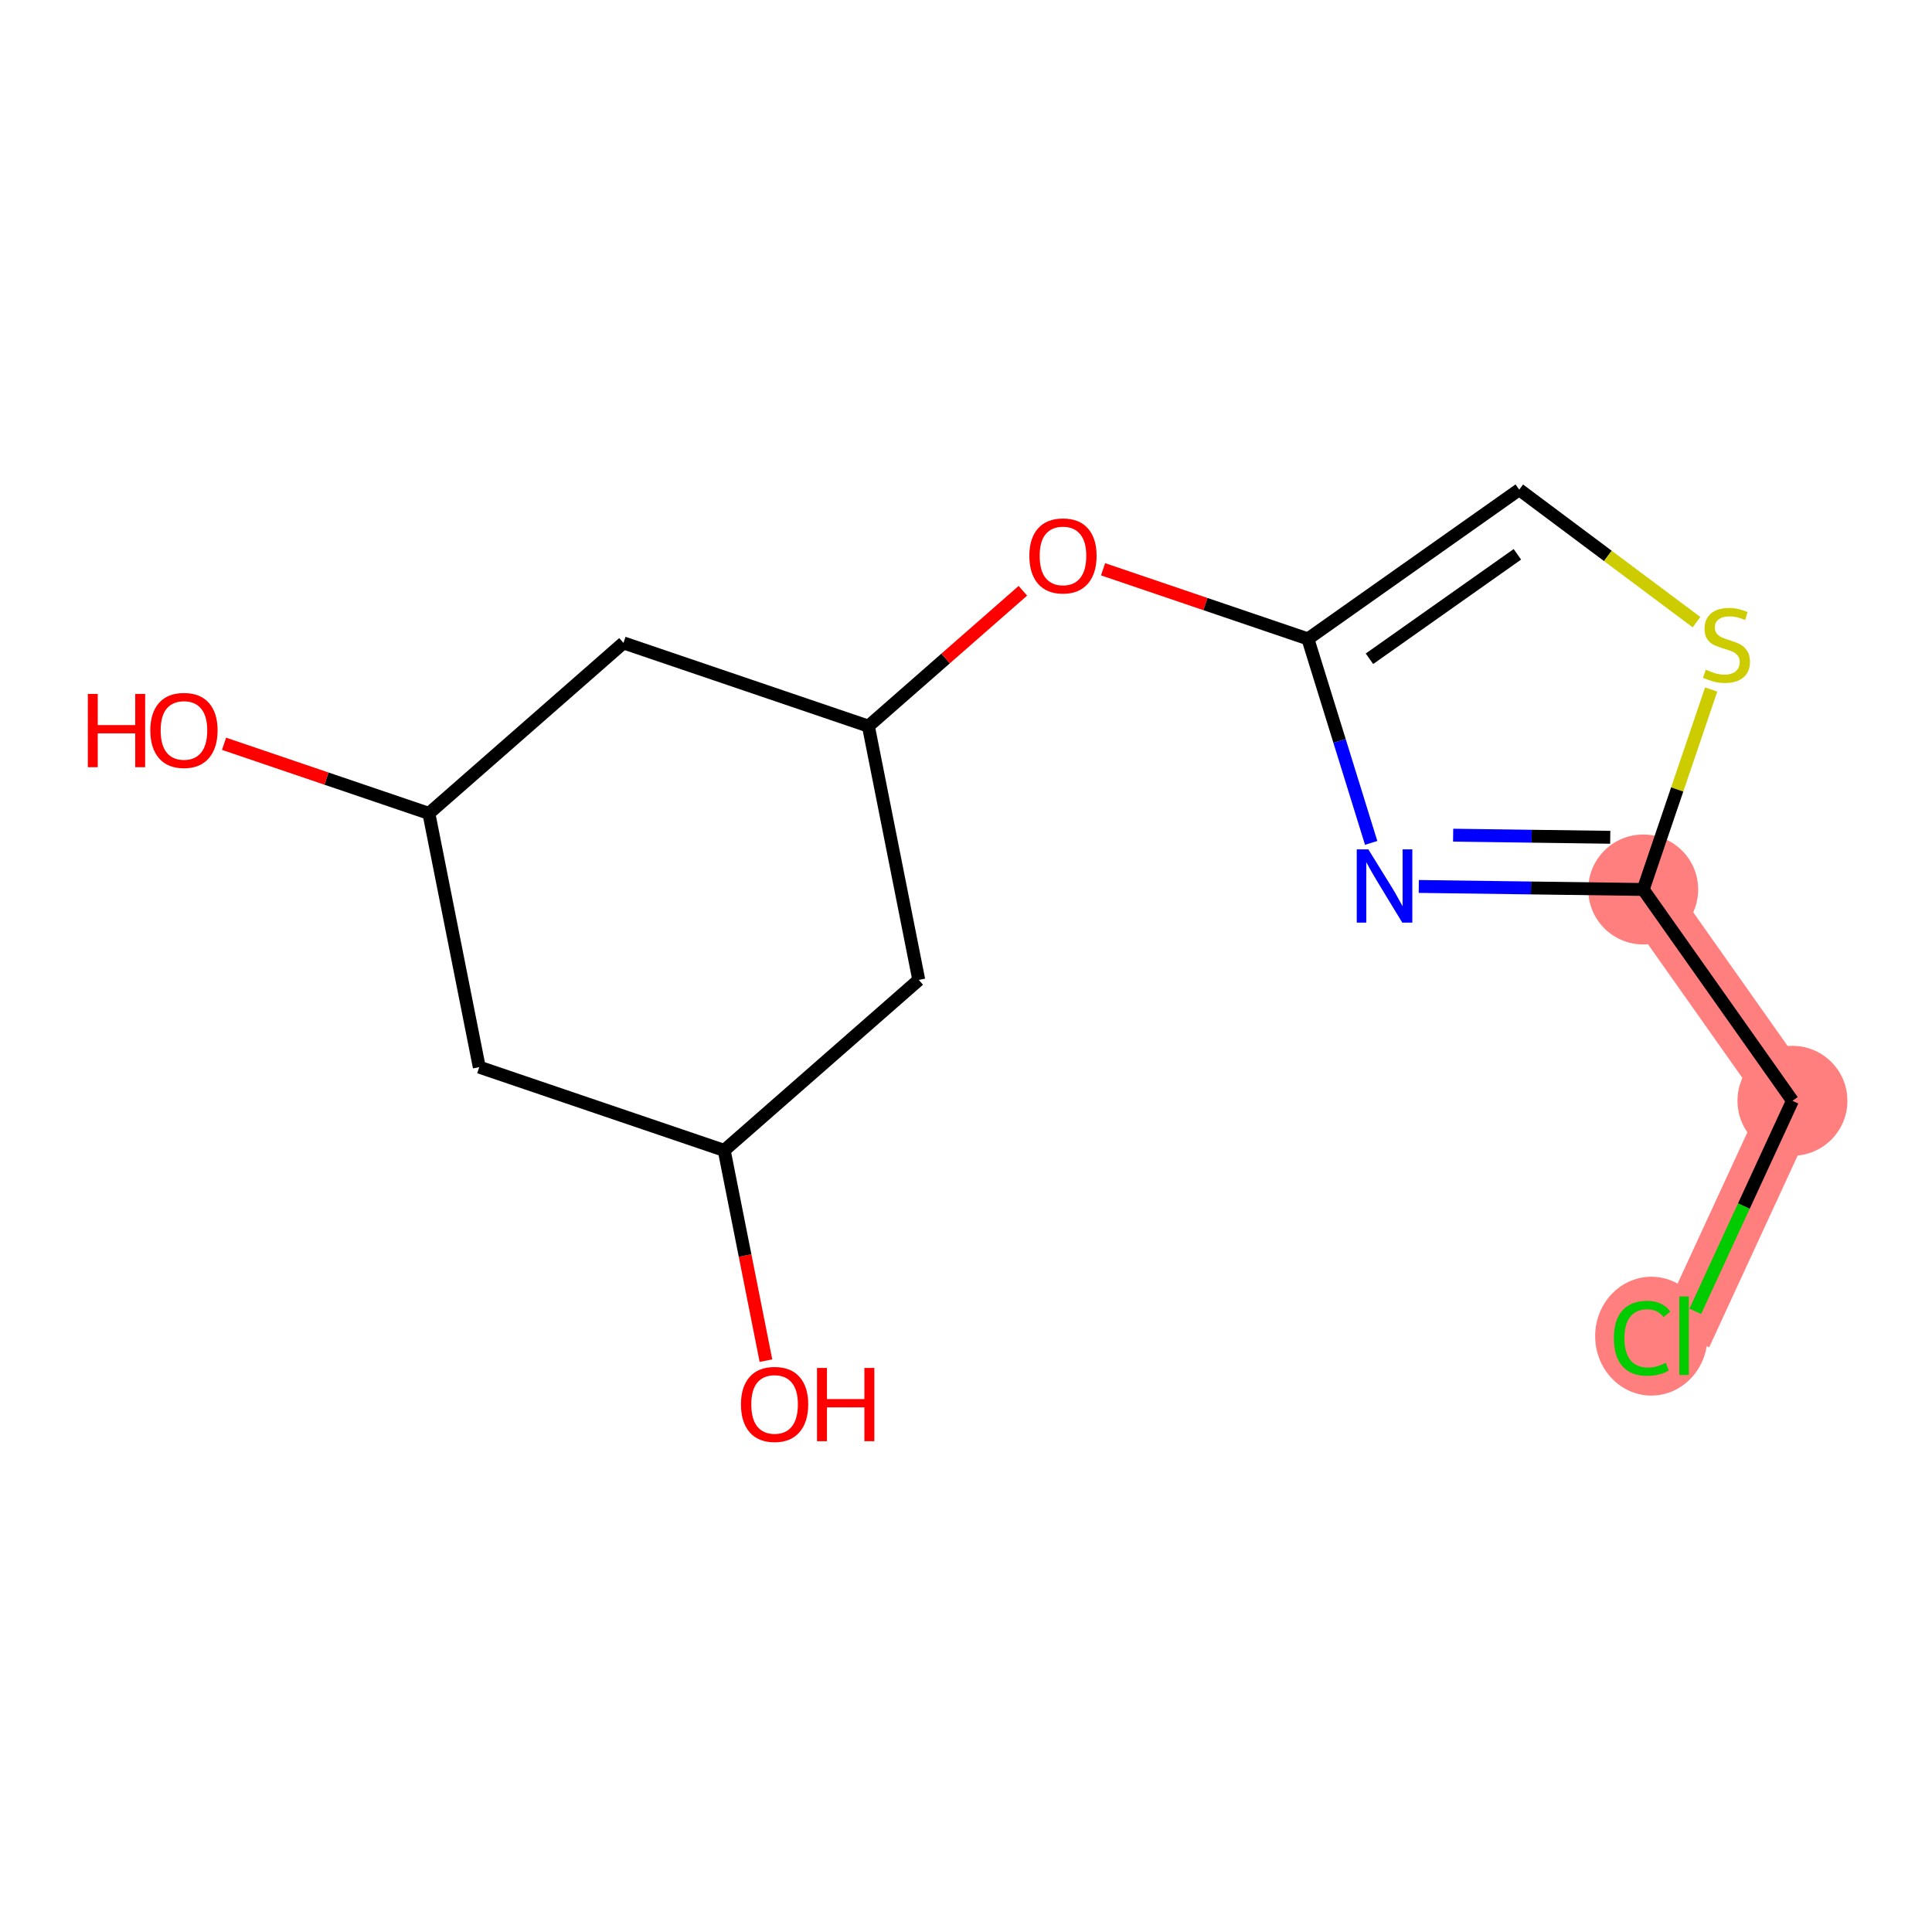 <?xml version='1.0' encoding='iso-8859-1'?>
<svg version='1.1' baseProfile='full'
              xmlns='http://www.w3.org/2000/svg'
                      xmlns:rdkit='http://www.rdkit.org/xml'
                      xmlns:xlink='http://www.w3.org/1999/xlink'
                  xml:space='preserve'
width='300px' height='300px' viewBox='0 0 300 300'>
<!-- END OF HEADER -->
<rect style='opacity:1.0;fill:#FFFFFF;stroke:none' width='300' height='300' x='0' y='0'> </rect>
<rect style='opacity:1.0;fill:#FFFFFF;stroke:none' width='300' height='300' x='0' y='0'> </rect>
<path d='M 255.157,138.117 L 278.329,170.931' style='fill:none;fill-rule:evenodd;stroke:#FF7F7F;stroke-width:8.6px;stroke-linecap:butt;stroke-linejoin:miter;stroke-opacity:1' />
<path d='M 278.329,170.931 L 261.498,207.406' style='fill:none;fill-rule:evenodd;stroke:#FF7F7F;stroke-width:8.6px;stroke-linecap:butt;stroke-linejoin:miter;stroke-opacity:1' />
<ellipse cx='255.157' cy='138.117' rx='8.034' ry='8.034'  style='fill:#FF7F7F;fill-rule:evenodd;stroke:#FF7F7F;stroke-width:1.0px;stroke-linecap:butt;stroke-linejoin:miter;stroke-opacity:1' />
<ellipse cx='278.329' cy='170.931' rx='8.034' ry='8.034'  style='fill:#FF7F7F;fill-rule:evenodd;stroke:#FF7F7F;stroke-width:1.0px;stroke-linecap:butt;stroke-linejoin:miter;stroke-opacity:1' />
<ellipse cx='256.42' cy='207.478' rx='8.226' ry='8.726'  style='fill:#FF7F7F;fill-rule:evenodd;stroke:#FF7F7F;stroke-width:1.0px;stroke-linecap:butt;stroke-linejoin:miter;stroke-opacity:1' />
<path class='bond-0 atom-0 atom-1' d='M 118.936,211.279 L 115.695,194.956' style='fill:none;fill-rule:evenodd;stroke:#FF0000;stroke-width:2.0px;stroke-linecap:butt;stroke-linejoin:miter;stroke-opacity:1' />
<path class='bond-0 atom-0 atom-1' d='M 115.695,194.956 L 112.455,178.633' style='fill:none;fill-rule:evenodd;stroke:#000000;stroke-width:2.0px;stroke-linecap:butt;stroke-linejoin:miter;stroke-opacity:1' />
<path class='bond-1 atom-1 atom-2' d='M 112.455,178.633 L 74.421,165.706' style='fill:none;fill-rule:evenodd;stroke:#000000;stroke-width:2.0px;stroke-linecap:butt;stroke-linejoin:miter;stroke-opacity:1' />
<path class='bond-15 atom-15 atom-1' d='M 142.667,152.158 L 112.455,178.633' style='fill:none;fill-rule:evenodd;stroke:#000000;stroke-width:2.0px;stroke-linecap:butt;stroke-linejoin:miter;stroke-opacity:1' />
<path class='bond-2 atom-2 atom-3' d='M 74.421,165.706 L 66.598,126.304' style='fill:none;fill-rule:evenodd;stroke:#000000;stroke-width:2.0px;stroke-linecap:butt;stroke-linejoin:miter;stroke-opacity:1' />
<path class='bond-3 atom-3 atom-4' d='M 66.598,126.304 L 50.694,120.899' style='fill:none;fill-rule:evenodd;stroke:#000000;stroke-width:2.0px;stroke-linecap:butt;stroke-linejoin:miter;stroke-opacity:1' />
<path class='bond-3 atom-3 atom-4' d='M 50.694,120.899 L 34.791,115.494' style='fill:none;fill-rule:evenodd;stroke:#FF0000;stroke-width:2.0px;stroke-linecap:butt;stroke-linejoin:miter;stroke-opacity:1' />
<path class='bond-4 atom-3 atom-5' d='M 66.598,126.304 L 96.811,99.829' style='fill:none;fill-rule:evenodd;stroke:#000000;stroke-width:2.0px;stroke-linecap:butt;stroke-linejoin:miter;stroke-opacity:1' />
<path class='bond-5 atom-5 atom-6' d='M 96.811,99.829 L 134.845,112.756' style='fill:none;fill-rule:evenodd;stroke:#000000;stroke-width:2.0px;stroke-linecap:butt;stroke-linejoin:miter;stroke-opacity:1' />
<path class='bond-6 atom-6 atom-7' d='M 134.845,112.756 L 146.838,102.246' style='fill:none;fill-rule:evenodd;stroke:#000000;stroke-width:2.0px;stroke-linecap:butt;stroke-linejoin:miter;stroke-opacity:1' />
<path class='bond-6 atom-6 atom-7' d='M 146.838,102.246 L 158.831,91.737' style='fill:none;fill-rule:evenodd;stroke:#FF0000;stroke-width:2.0px;stroke-linecap:butt;stroke-linejoin:miter;stroke-opacity:1' />
<path class='bond-14 atom-6 atom-15' d='M 134.845,112.756 L 142.667,152.158' style='fill:none;fill-rule:evenodd;stroke:#000000;stroke-width:2.0px;stroke-linecap:butt;stroke-linejoin:miter;stroke-opacity:1' />
<path class='bond-7 atom-7 atom-8' d='M 171.284,88.397 L 187.188,93.802' style='fill:none;fill-rule:evenodd;stroke:#FF0000;stroke-width:2.0px;stroke-linecap:butt;stroke-linejoin:miter;stroke-opacity:1' />
<path class='bond-7 atom-7 atom-8' d='M 187.188,93.802 L 203.092,99.207' style='fill:none;fill-rule:evenodd;stroke:#000000;stroke-width:2.0px;stroke-linecap:butt;stroke-linejoin:miter;stroke-opacity:1' />
<path class='bond-8 atom-8 atom-9' d='M 203.092,99.207 L 235.906,76.035' style='fill:none;fill-rule:evenodd;stroke:#000000;stroke-width:2.0px;stroke-linecap:butt;stroke-linejoin:miter;stroke-opacity:1' />
<path class='bond-8 atom-8 atom-9' d='M 212.648,102.294 L 235.618,86.074' style='fill:none;fill-rule:evenodd;stroke:#000000;stroke-width:2.0px;stroke-linecap:butt;stroke-linejoin:miter;stroke-opacity:1' />
<path class='bond-16 atom-14 atom-8' d='M 212.914,130.884 L 208.003,115.046' style='fill:none;fill-rule:evenodd;stroke:#0000FF;stroke-width:2.0px;stroke-linecap:butt;stroke-linejoin:miter;stroke-opacity:1' />
<path class='bond-16 atom-14 atom-8' d='M 208.003,115.046 L 203.092,99.207' style='fill:none;fill-rule:evenodd;stroke:#000000;stroke-width:2.0px;stroke-linecap:butt;stroke-linejoin:miter;stroke-opacity:1' />
<path class='bond-9 atom-9 atom-10' d='M 235.906,76.035 L 249.669,86.321' style='fill:none;fill-rule:evenodd;stroke:#000000;stroke-width:2.0px;stroke-linecap:butt;stroke-linejoin:miter;stroke-opacity:1' />
<path class='bond-9 atom-9 atom-10' d='M 249.669,86.321 L 263.432,96.606' style='fill:none;fill-rule:evenodd;stroke:#CCCC00;stroke-width:2.0px;stroke-linecap:butt;stroke-linejoin:miter;stroke-opacity:1' />
<path class='bond-10 atom-10 atom-11' d='M 265.711,107.064 L 260.434,122.591' style='fill:none;fill-rule:evenodd;stroke:#CCCC00;stroke-width:2.0px;stroke-linecap:butt;stroke-linejoin:miter;stroke-opacity:1' />
<path class='bond-10 atom-10 atom-11' d='M 260.434,122.591 L 255.157,138.117' style='fill:none;fill-rule:evenodd;stroke:#000000;stroke-width:2.0px;stroke-linecap:butt;stroke-linejoin:miter;stroke-opacity:1' />
<path class='bond-11 atom-11 atom-12' d='M 255.157,138.117 L 278.329,170.931' style='fill:none;fill-rule:evenodd;stroke:#000000;stroke-width:2.0px;stroke-linecap:butt;stroke-linejoin:miter;stroke-opacity:1' />
<path class='bond-13 atom-11 atom-14' d='M 255.157,138.117 L 237.733,137.882' style='fill:none;fill-rule:evenodd;stroke:#000000;stroke-width:2.0px;stroke-linecap:butt;stroke-linejoin:miter;stroke-opacity:1' />
<path class='bond-13 atom-11 atom-14' d='M 237.733,137.882 L 220.308,137.648' style='fill:none;fill-rule:evenodd;stroke:#0000FF;stroke-width:2.0px;stroke-linecap:butt;stroke-linejoin:miter;stroke-opacity:1' />
<path class='bond-13 atom-11 atom-14' d='M 250.038,130.013 L 237.841,129.849' style='fill:none;fill-rule:evenodd;stroke:#000000;stroke-width:2.0px;stroke-linecap:butt;stroke-linejoin:miter;stroke-opacity:1' />
<path class='bond-13 atom-11 atom-14' d='M 237.841,129.849 L 225.644,129.685' style='fill:none;fill-rule:evenodd;stroke:#0000FF;stroke-width:2.0px;stroke-linecap:butt;stroke-linejoin:miter;stroke-opacity:1' />
<path class='bond-12 atom-12 atom-13' d='M 278.329,170.931 L 270.785,187.28' style='fill:none;fill-rule:evenodd;stroke:#000000;stroke-width:2.0px;stroke-linecap:butt;stroke-linejoin:miter;stroke-opacity:1' />
<path class='bond-12 atom-12 atom-13' d='M 270.785,187.28 L 263.241,203.628' style='fill:none;fill-rule:evenodd;stroke:#00CC00;stroke-width:2.0px;stroke-linecap:butt;stroke-linejoin:miter;stroke-opacity:1' />
<path  class='atom-0' d='M 115.055 218.068
Q 115.055 215.336, 116.405 213.81
Q 117.754 212.283, 120.277 212.283
Q 122.8 212.283, 124.15 213.81
Q 125.499 215.336, 125.499 218.068
Q 125.499 220.832, 124.134 222.406
Q 122.768 223.965, 120.277 223.965
Q 117.77 223.965, 116.405 222.406
Q 115.055 220.848, 115.055 218.068
M 120.277 222.679
Q 122.013 222.679, 122.945 221.522
Q 123.893 220.349, 123.893 218.068
Q 123.893 215.834, 122.945 214.709
Q 122.013 213.569, 120.277 213.569
Q 118.542 213.569, 117.594 214.693
Q 116.662 215.818, 116.662 218.068
Q 116.662 220.366, 117.594 221.522
Q 118.542 222.679, 120.277 222.679
' fill='#FF0000'/>
<path  class='atom-0' d='M 126.865 212.412
L 128.408 212.412
L 128.408 217.248
L 134.225 217.248
L 134.225 212.412
L 135.767 212.412
L 135.767 223.788
L 134.225 223.788
L 134.225 218.534
L 128.408 218.534
L 128.408 223.788
L 126.865 223.788
L 126.865 212.412
' fill='#FF0000'/>
<path  class='atom-4' d='M 13.636 107.753
L 15.179 107.753
L 15.179 112.59
L 20.996 112.59
L 20.996 107.753
L 22.538 107.753
L 22.538 119.13
L 20.996 119.13
L 20.996 113.876
L 15.179 113.876
L 15.179 119.13
L 13.636 119.13
L 13.636 107.753
' fill='#FF0000'/>
<path  class='atom-4' d='M 23.342 113.41
Q 23.342 110.678, 24.692 109.151
Q 26.041 107.625, 28.564 107.625
Q 31.087 107.625, 32.437 109.151
Q 33.786 110.678, 33.786 113.41
Q 33.786 116.173, 32.42 117.748
Q 31.055 119.307, 28.564 119.307
Q 26.057 119.307, 24.692 117.748
Q 23.342 116.189, 23.342 113.41
M 28.564 118.021
Q 30.299 118.021, 31.231 116.864
Q 32.179 115.691, 32.179 113.41
Q 32.179 111.176, 31.231 110.051
Q 30.299 108.91, 28.564 108.91
Q 26.829 108.91, 25.881 110.035
Q 24.949 111.16, 24.949 113.41
Q 24.949 115.707, 25.881 116.864
Q 26.829 118.021, 28.564 118.021
' fill='#FF0000'/>
<path  class='atom-7' d='M 159.835 86.313
Q 159.835 83.581, 161.185 82.055
Q 162.534 80.528, 165.057 80.528
Q 167.58 80.528, 168.93 82.055
Q 170.279 83.581, 170.279 86.313
Q 170.279 89.076, 168.914 90.651
Q 167.548 92.21, 165.057 92.21
Q 162.551 92.21, 161.185 90.651
Q 159.835 89.093, 159.835 86.313
M 165.057 90.924
Q 166.793 90.924, 167.725 89.767
Q 168.673 88.594, 168.673 86.313
Q 168.673 84.079, 167.725 82.954
Q 166.793 81.814, 165.057 81.814
Q 163.322 81.814, 162.374 82.938
Q 161.442 84.063, 161.442 86.313
Q 161.442 88.61, 162.374 89.767
Q 163.322 90.924, 165.057 90.924
' fill='#FF0000'/>
<path  class='atom-10' d='M 264.87 103.987
Q 264.999 104.035, 265.529 104.26
Q 266.059 104.485, 266.638 104.63
Q 267.232 104.759, 267.811 104.759
Q 268.887 104.759, 269.514 104.244
Q 270.141 103.714, 270.141 102.798
Q 270.141 102.172, 269.819 101.786
Q 269.514 101.4, 269.032 101.191
Q 268.55 100.982, 267.747 100.741
Q 266.734 100.436, 266.124 100.147
Q 265.529 99.858, 265.095 99.247
Q 264.678 98.636, 264.678 97.608
Q 264.678 96.178, 265.642 95.294
Q 266.622 94.41, 268.55 94.41
Q 269.868 94.41, 271.362 95.037
L 270.992 96.274
Q 269.627 95.712, 268.598 95.712
Q 267.49 95.712, 266.879 96.178
Q 266.268 96.628, 266.284 97.415
Q 266.284 98.026, 266.59 98.395
Q 266.911 98.765, 267.361 98.974
Q 267.827 99.183, 268.598 99.424
Q 269.627 99.745, 270.237 100.067
Q 270.848 100.388, 271.282 101.047
Q 271.732 101.689, 271.732 102.798
Q 271.732 104.373, 270.671 105.225
Q 269.627 106.06, 267.875 106.06
Q 266.863 106.06, 266.092 105.835
Q 265.336 105.626, 264.437 105.257
L 264.87 103.987
' fill='#CCCC00'/>
<path  class='atom-13' d='M 250.603 207.8
Q 250.603 204.972, 251.921 203.493
Q 253.255 201.999, 255.777 201.999
Q 258.123 201.999, 259.377 203.654
L 258.316 204.522
Q 257.4 203.317, 255.777 203.317
Q 254.058 203.317, 253.142 204.474
Q 252.242 205.614, 252.242 207.8
Q 252.242 210.049, 253.174 211.206
Q 254.122 212.363, 255.954 212.363
Q 257.207 212.363, 258.67 211.608
L 259.12 212.813
Q 258.525 213.199, 257.625 213.424
Q 256.725 213.649, 255.729 213.649
Q 253.255 213.649, 251.921 212.138
Q 250.603 210.628, 250.603 207.8
' fill='#00CC00'/>
<path  class='atom-13' d='M 260.759 201.308
L 262.237 201.308
L 262.237 213.504
L 260.759 213.504
L 260.759 201.308
' fill='#00CC00'/>
<path  class='atom-14' d='M 212.475 131.888
L 216.203 137.914
Q 216.572 138.508, 217.167 139.585
Q 217.761 140.661, 217.794 140.726
L 217.794 131.888
L 219.304 131.888
L 219.304 143.264
L 217.745 143.264
L 213.744 136.676
Q 213.278 135.905, 212.78 135.021
Q 212.298 134.137, 212.154 133.864
L 212.154 143.264
L 210.675 143.264
L 210.675 131.888
L 212.475 131.888
' fill='#0000FF'/>
</svg>
